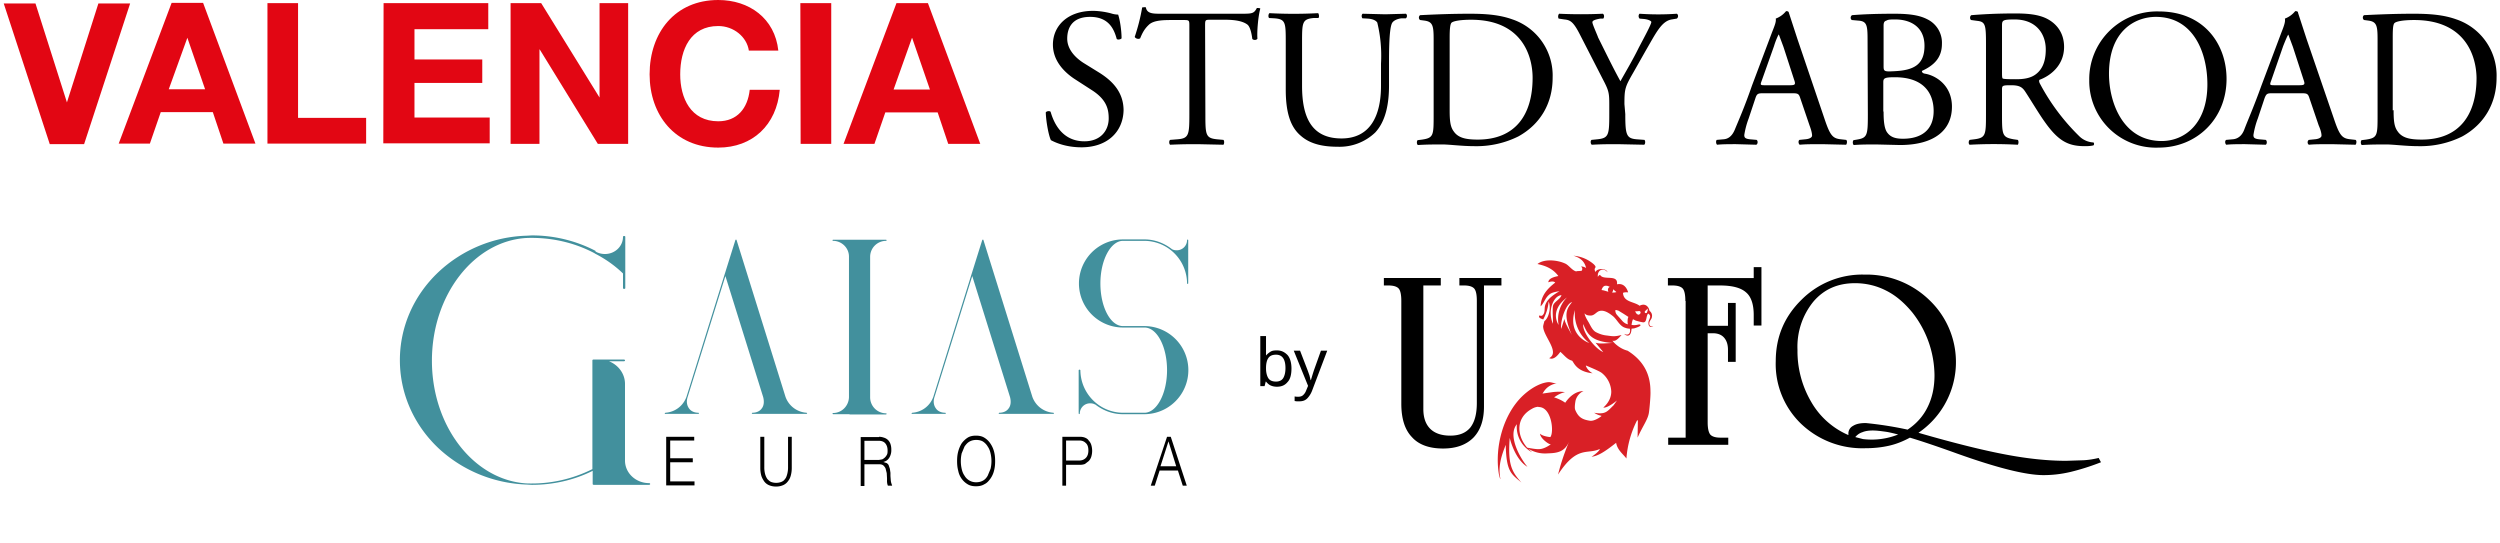 <svg xmlns="http://www.w3.org/2000/svg" xml:space="preserve" viewBox="0 0 874 190">
  <path fill="#e20613" d="M29.4 50.4h-12L1.3 1.2h11.1l11 34.6 11-34.6h11.1ZM60 1h11l18.3 49.2H78.1l-3.7-11H56.2l-3.8 11H41.5Zm-1 30.2h12.7l-6.2-18ZM93.5 1.1h10.7v40.1H128v9H93.5Zm40.6 0h36.6v9.1h-25.8v10.6h23.7V29h-23.7v12.1h26.3v9H134zm44.4 0h10.7l20.4 33v-33h10v49.2H209l-20.3-33h-.1v33h-10.1Zm83.3 16.6c-.7-4.8-5.3-8.6-10.7-8.6-9.7 0-13.3 8.2-13.3 16.9 0 8.2 3.6 16.4 13.3 16.4 6.6 0 10.3-4.5 11-11h10.5c-1.1 12.3-9.5 20.2-21.5 20.2-15.1 0-24-11.4-24-25.6 0-14.6 8.9-26 24-26 10.8 0 19.8 6.4 21 17.7zm18-16.6h10.8v49.2h-10.7zm33.6 0h11l18.3 49.2h-11.2l-3.7-11h-18.3l-3.8 11h-10.8zm-1 30.2h12.7l-6.2-18h-.1z"/>
  <path d="M378.1 51.5c-5.7 0-9.4-1.8-10.7-2.5-.8-1.6-1.7-6.5-1.8-9.7.3-.5 1.4-.6 1.7-.2 1 3.5 3.8 10.3 11.8 10.3 5.8 0 8.5-3.9 8.5-8 0-3-.6-6.4-5.6-9.7l-6.5-4.2c-3.4-2.3-7.4-6.2-7.4-11.9 0-6.5 5.1-11.8 14-11.8 2.1 0 4.6.4 6.4.9a8 8 0 0 0 2.4.4c.6 1.7 1.2 5.5 1.2 8.3-.3.4-1.4.6-1.7.2-.9-3.3-2.7-7.7-9.3-7.7-6.7 0-8 4.4-8 7.6 0 4 3.2 6.9 5.7 8.5l5.5 3.4c4.3 2.7 8.5 6.6 8.5 13.2-.2 7.6-5.8 12.9-14.7 12.9zM421.4 40c0 7.2.1 8.3 4.1 8.7l2.2.2c.4.3.3 1.5 0 1.7l-9-.2c-2.8 0-5.2 0-9.6.2-.4-.2-.5-1.4 0-1.7l2.5-.2c4-.3 4.2-1.5 4.2-8.7V9.2c0-2.1 0-2.2-2-2.2H410c-3 0-6.7 0-8.4 1.7-1.6 1.5-2.3 3-3 4.7-.6.4-1.6.1-1.9-.5 1.1-3.3 2-6.7 2.6-10.3.2 0 1.1-.2 1.3 0 .4 2.3 2.7 2.2 5.8 2.2h27.7c3.7 0 4.3-.1 5.3-2 .3 0 1.1 0 1.2.2-.8 2.9-1.2 8.4-1 10.5-.3.6-1.4.6-1.8.1-.2-1.7-.7-4.2-1.7-5-1.6-1.2-4.2-1.7-7.9-1.7h-4.9c-2 0-2 0-2 2.3zm61.4-17.8a49 49 0 0 0-1.3-14.3c-.5-.8-1.7-1.3-3.4-1.4l-1.8-.1c-.4-.5-.3-1.4.1-1.6l7.9.2 7.2-.2c.5.3.5 1.2 0 1.6H490c-1.7.2-3 .9-3.4 1.8-1 2.2-1 10.2-1 14v7.7c0 6-1 12.3-4.8 16.4a18 18 0 0 1-13.2 5c-4.7 0-9.4-.8-12.8-3.8-3.6-3-5.3-8-5.3-16.2V15c0-7.1 0-8.3-4-8.6l-1.8-.1c-.4-.3-.3-1.4.1-1.7 5.6.3 11.3.3 17 0 .3.2.5 1.4.1 1.7h-1.7c-4 .4-4 1.6-4 8.7v15c0 11 3.3 18.4 13.8 18.4 10 0 13.8-7.9 13.8-18.4zm18.4-8.4c0-4.8-.3-6.2-3.2-6.6l-1.5-.2c-.6-.3-.6-1.4 0-1.7 5.9-.3 11.5-.5 17.3-.5 5.8 0 10.6.4 15 2a20.7 20.7 0 0 1 14 20.4c0 8.8-4.2 16.2-12 20.5a32.8 32.8 0 0 1-15.3 3.4c-4.4 0-8.8-.6-11.2-.6-3 0-5.3 0-8.6.2-.4-.2-.5-1.3-.1-1.7l1.6-.2c4-.6 4-1.5 4-8.7zm5.6 24.7c0 3.6.2 5.8 1.4 7.4 1.5 2.2 4 2.9 8.4 2.9 13.3 0 19.2-8.8 19.2-21.6 0-7.5-3.6-20.3-21.5-20.3-4 0-6.2.5-6.8 1-.5.4-.7 2.1-.7 5.2zm61.4 1.4c0 7.3.4 8.5 4 8.8l2.7.2c.4.4.3 1.5-.1 1.7l-9.3-.2c-3 0-5.3 0-9 .2-.4-.2-.6-1.3-.1-1.7l2-.2c4-.4 4.2-1.5 4.2-8.8v-3.5c0-3.9-.2-4.8-2.2-8.6L552.3 12c-2.3-4.5-3.4-5-5.4-5.2l-2-.3c-.3-.5-.2-1.4.2-1.7a163.7 163.7 0 0 0 15.2 0c.6.2.6 1.3.2 1.7h-1c-2.3.4-2.8.8-2.8 1.3 0 .7 1.8 4.6 2 5.3 2.6 5.2 5.2 10.6 7.8 15.3 2-3.6 4.4-7.6 6.4-11.7 1.9-3.6 4.4-8.2 4.4-9 0-.4-1.2-1-3-1.1l-1.1-.1c-.5-.5-.4-1.4 0-1.7 4.4.3 8.7.3 13 0 .6.3.6 1.3 0 1.7l-1.8.3c-3.6.6-5.6 5-9 10.8l-4.3 7.6c-3 5.2-3.2 5.8-3.2 11.2zm61.2-5.5c-.5-1.6-.8-1.8-2.8-1.8h-10.3c-1.7 0-2.1.2-2.6 1.7l-2.4 7.2a29 29 0 0 0-1.5 5.7c0 .9.3 1.3 2 1.5l2.3.2c.5.3.5 1.4-.1 1.7l-7.1-.2c-2.3 0-4.7 0-6.6.2-.4-.3-.5-1.4-.1-1.7l2.3-.2c1.6-.1 3-1 4-3.4 1.3-3.2 3.3-7.6 6-15.4l7-18.6c1-2.5 1.5-3.8 1.3-4.8a8.4 8.4 0 0 0 3.6-2.6c.4 0 .9 0 1 .6l3 9.2 9.4 27.7c2 6 2.9 7 5.8 7.3l1.8.2c.5.3.3 1.4 0 1.7l-8.3-.2c-3.3 0-5.9 0-7.9.2-.5-.3-.6-1.4-.1-1.7l2-.2c1.4-.1 2.4-.6 2.4-1.3 0-.8-.3-2-.9-3.6zm-13.5-6.2c-.6 1.6-.5 1.6 1.4 1.6h8.4c2 0 2.1-.3 1.5-2l-3.7-11.4-1.6-4.3h-.1c-.2.3-1 2-1.6 4zm37-14.4c0-5.1-.3-6.4-3.3-6.6l-2.2-.2c-.6-.4-.5-1.4.1-1.7 3.7-.3 8.3-.5 14.7-.5 4.3 0 8.4.3 11.5 1.9a9.1 9.1 0 0 1 5.2 8.6c0 5-2.9 7.6-7 9.5 0 .7.6.9 1.3 1 3.7.7 9.2 4.1 9.2 11.5 0 8-5.9 13.4-18.2 13.4l-8.2-.2c-3 0-5.3 0-7.9.2-.4-.2-.5-1.3-.1-1.7l1.2-.2c3.6-.6 3.8-1.5 3.8-8.7zm5.6 9.2c0 1.9.1 2.1 3.6 1.9 7-.3 10.7-2.3 10.7-8.9 0-6.7-5-9.2-10.2-9.2-1.5 0-2.5 0-3.1.4-.7.2-1 .6-1 1.8zm0 16c0 2.5.1 6 1.4 7.5 1.3 1.7 3.3 2 5.4 2 6.1 0 10.7-2.8 10.7-9.7 0-5.4-2.7-11.8-13.6-11.8-3.7 0-4 .4-4 1.8V39zm35.8-23.7c0-6.5-.2-7.7-3-8l-2.2-.3c-.5-.3-.5-1.4.1-1.7 3.8-.3 8.6-.6 15.3-.6 4.2 0 8.3.3 11.4 2 3.3 1.8 5.7 5 5.7 9.7 0 6.6-5 10.2-8.6 11.5-.3.4 0 1.1.3 1.6a74.2 74.2 0 0 0 13.8 18.3c1.3 1.2 3 1.9 4.7 2 .3 0 .4.7.1 1-.6.2-1.7.3-3 .3-5.8 0-9.3-1.7-14.2-8.7-1.8-2.5-4.6-7.2-6.7-10.4-1-1.5-2-2.2-4.9-2.2-3 0-3.2.1-3.2 1.5V40c0 7.2.1 8 4.1 8.7l1.4.2c.4.3.3 1.5 0 1.7a157 157 0 0 0-16.8 0c-.4-.2-.5-1.2 0-1.7l1.6-.2c4-.5 4.1-1.5 4.1-8.7zm5.6 9.8c0 1.2 0 2 .2 2.3.2.2 1.2.3 4.7.3 2.5 0 5.1-.3 7-1.8 1.8-1.4 3.4-3.8 3.4-8.6 0-5.4-3.3-10.5-10.9-10.5-4.2 0-4.4.3-4.4 2.2zm30.5 3A23.7 23.7 0 0 1 754.7 4c15.8 0 23.7 11.4 23.7 23.6 0 14-10.5 24-23.7 24a23.3 23.3 0 0 1-24.3-23.4zm41.3 1.4c0-11.3-5-23.6-18-23.6-7.2 0-16.4 4.8-16.4 19.9 0 10.2 5 23.5 18.4 23.5 8.2 0 16-6.2 16-19.8zm35.7 4.9c-.5-1.6-.8-1.8-2.8-1.8h-10.3c-1.7 0-2 .2-2.6 1.7l-2.4 7.2a29 29 0 0 0-1.5 5.7c0 .9.3 1.3 2 1.5l2.3.2c.5.3.5 1.4 0 1.7l-7.2-.2c-2.3 0-4.7 0-6.6.2-.4-.3-.6-1.4 0-1.7l2.2-.2c1.6-.1 3.2-1 4.1-3.4 1.2-3.2 3.2-7.6 6-15.4l7-18.6c1-2.5 1.4-3.8 1.2-4.8a8.4 8.4 0 0 0 3.6-2.6c.4 0 1 0 1 .6l3 9.2 9.5 27.7c2 6 2.9 7 5.8 7.3l1.8.2c.5.3.3 1.4 0 1.7l-8.3-.2c-3.3 0-6 0-8 .2-.6-.3-.6-1.4 0-1.7l2-.2c1.4-.1 2.4-.6 2.4-1.3 0-.8-.3-2-1-3.6zM794 28.2c-.6 1.6-.5 1.6 1.4 1.6h8.4c2 0 2.1-.3 1.5-2l-3.7-11.4-1.6-4.3c-.3.3-1 2-1.8 4zm37.2-14.4c0-4.8-.3-6.2-3.2-6.6l-1.5-.2c-.6-.3-.6-1.4 0-1.7 5.9-.3 11.5-.5 17.3-.5 5.8 0 10.6.4 15 2a20.7 20.7 0 0 1 14 20.4c0 8.8-4.2 16.2-12 20.5a32.8 32.8 0 0 1-15.3 3.4c-4.4 0-8.8-.6-11.2-.6-3 0-5.3 0-8.6.2-.4-.2-.5-1.3-.1-1.7l1.6-.2c4-.6 4-1.5 4-8.7zm5.6 24.7c0 3.6.2 5.8 1.4 7.4 1.5 2.2 4 2.9 8.4 2.9 13.3 0 19.2-8.8 19.2-21.6C865.7 19.7 862 7 844 7c-4 0-6.2.5-6.8 1-.6.4-.7 2.1-.7 5.2v25.4z"/>
  <path fill="#42909d" d="m185.9 82.3-1.8.1a47 47 0 0 0-30.8 12.7c-18 17-18 44.6 0 61.6 8.6 8 19.6 12.3 30.8 12.7l1.8.1h.1c7.3 0 14.6-1.6 21.2-4.9v4.6c0 .2.2.3.4.3h19.3c.2 0 .4-.1.4-.3 0-.2-.2-.3-.4-.3-4.6 0-8.4-3.5-8.4-7.9v-26.8c0-3.5-2.3-6.6-5.6-7.9h5.2c.2 0 .4-.1.4-.3 0-.2-.2-.3-.4-.3h-10.6c-.2 0-.4.1-.4.3v38a47.5 47.5 0 0 1-23.1 5c-18.4-1.2-33-20-33-42.9 0-23 14.7-41.8 33-42.9 8.2-.3 16.4 1.4 23.8 5.3l.3.2c3.5 1.8 6.8 4.1 9.7 6.9v5.1c0 .2.2.3.4.3s.4-.1.4-.3V82.8c0-.2-.2-.3-.4-.3s-.4.1-.4.3c0 3.3-2.8 6-6.3 6-1 0-1.9-.2-2.8-.6l-.2-.1-.3-.2-.1-.3h-.1a48.2 48.2 0 0 0-22-5.3h-.1zm206.7 1.4a15.4 15.4 0 0 0 0 30.8h7.5c4.4 0 7.9 6.7 7.9 14.9s-3.6 14.9-7.9 14.9h-7.5a15 15 0 0 1-14.9-14.9l-.1-.1-.2-.1-.2.1-.1.1v15.2l.2.2.2-.2c0-2 1.6-3.6 3.6-3.6.6 0 1.2.1 1.7.4h.1c2.7 2.1 6 3.4 9.6 3.4h7.5a15.4 15.4 0 0 0 .1-30.8h-7.5c-4.4 0-7.9-6.7-7.9-14.9s3.6-14.9 7.9-14.9h7.5A15 15 0 0 1 415 99.1l.2.2.2-.2V83.9l-.2-.2-.2.2c0 2-1.6 3.6-3.6 3.6-.6 0-1.2-.1-1.7-.4-2.7-2.1-6-3.4-9.6-3.4h-7.5zm-135.5.1v.1l-3.7 11.8-13.4 43a8.4 8.4 0 0 1-7.4 5.6l-.2.2c0 .2.1.3.2.2h11.6l.2-.2-.2-.2c-1.4 0-2.6-.5-3.3-1.5-.8-1.1-1-2.5-.5-4l13.2-42.3 13.2 42.3c.4 1.5.3 3-.5 4-.7 1-1.9 1.5-3.3 1.5l-.2.2.2.2h19l.2-.2-.2-.2a8.4 8.4 0 0 1-7.4-5.6l-17.1-54.8v-.1h-.4zm34.1 0-.2.2.2.2c3.1 0 5.6 2.5 5.6 5.5v49.2c-.1 3-2.5 5.5-5.6 5.5l-.2.2.2.2h5.8v.1h12.8l.2-.2-.2-.2a5.6 5.6 0 0 1-5.6-5.6V89.8c0-3.1 2.5-5.6 5.6-5.6l.2-.2-.2-.2h-18.6zm52.2 0v.1l-3.7 11.8-13.4 43a8.4 8.4 0 0 1-7.4 5.6l-.2.2c0 .2.1.3.2.2h11.6l.2-.2-.2-.2c-1.4 0-2.6-.5-3.3-1.5-.8-1.1-1-2.5-.5-4l13.2-42.3 13.2 42.3c.4 1.5.3 3-.5 4-.7 1-1.9 1.5-3.3 1.5l-.2.2.2.2h19l.2-.2-.2-.2a8.4 8.4 0 0 1-7.4-5.6l-17.1-54.8v-.1h-.4z"/>
  <path d="M341.2 152.3c-1.1 0-2.1.2-2.9.7a8 8 0 0 0-2.1 2c-.5.8-.9 1.7-1.2 2.8-.3 1.1-.4 2.2-.4 3.4 0 1.2.1 2.3.4 3.4a7 7 0 0 0 3.3 4.7c.8.5 1.8.7 2.9.7 1.1 0 2.1-.2 2.9-.7.9-.4 1.5-1.1 2.1-1.9a8 8 0 0 0 1.3-2.8c.3-1.1.4-2.2.4-3.4 0-1.2-.1-2.3-.4-3.4a9 9 0 0 0-1.3-2.8 6.6 6.6 0 0 0-2.1-2c-.8-.5-1.8-.7-2.9-.7zm-108.3.4v17h9.9v-1.4h-8.5v-6.7h7.9v-1.4h-7.9V154h8.4v-1.3h-9.8zm32.9 0v10.9c0 .9.1 1.7.3 2.5.2.8.6 1.5 1 2.1a4 4 0 0 0 1.7 1.4c.7.3 1.5.5 2.5.5s1.8-.2 2.5-.5a4 4 0 0 0 1.7-1.4c.5-.6.8-1.3 1-2.1.2-.8.3-1.6.3-2.5v-10.9h-1.3v10.6a9 9 0 0 1-.3 2.5c-.2.7-.4 1.3-.8 1.7-.3.5-.8.8-1.3 1a5.2 5.2 0 0 1-3.5 0c-.5-.2-.9-.6-1.3-1-.3-.4-.6-1-.8-1.7a9 9 0 0 1-.3-2.5v-10.6h-1.4zm41.5 0v.1h-6.4v17.1h1.3v-7.6h5.1c.6 0 1.1.1 1.5.4.3.3.6.6.8 1.1l.4 1.6.1 1.8v1.3l.1.7.2.6h1.5l-.3-.9a5 5 0 0 1-.2-1.2l-.1-1.3v-1.1l-.2-1.4-.4-1.2c-.1-.3-.4-.6-.7-.8l-1.2-.4c.9-.2 1.6-.7 2.1-1.5a5 5 0 0 0 .7-2.8 6 6 0 0 0-.3-2 3.4 3.4 0 0 0-2.3-2.2 5 5 0 0 0-1.7-.3zm64.1 0v17.1h1.3v-7.3h4.9c.6 0 1.2-.1 1.7-.3l1.3-1c.4-.4.7-.9.9-1.5a7.1 7.1 0 0 0 0-4.2c-.2-.6-.5-1.1-.9-1.5-.3-.5-.8-.8-1.3-1-.5-.2-1.1-.3-1.7-.3h-6.2zm36.6 0-5.7 17.1h1.4l1.7-5.3h6.4l1.7 5.3h1.4l-5.6-17.1H408zm-66.7 1.1c.9 0 1.8.2 2.4.6.6.4 1.2 1 1.6 1.7.5.7.8 1.5 1 2.4a11.8 11.8 0 0 1 0 5.4l-1 2.4c-.4.7-.9 1.3-1.6 1.7-.7.4-1.5.6-2.4.6a4.6 4.6 0 0 1-4.1-2.3c-.5-.7-.8-1.5-1-2.4a12.4 12.4 0 0 1 0-5.4l1-2.4c.5-.7 1-1.3 1.7-1.7.7-.4 1.5-.6 2.4-.6zm31.4.2h4.6c1 0 1.7.3 2.3.9.6.5.9 1.4.9 2.6 0 1.1-.3 2-.9 2.6-.6.6-1.4.9-2.3.9h-4.6v-7zm-70.5.1h5c1 0 1.8.3 2.3.9.5.6.8 1.4.8 2.5 0 .5 0 1-.2 1.4a3.6 3.6 0 0 1-1.7 1.7l-1.2.2h-5v-6.7zm106.3.2 2.7 8.7h-5.5l2.8-8.7z"/>
  <path d="M440.6 117.4V135h1.5l.4-1.6h.1c.4.5.9 1 1.5 1.3.6.3 1.4.5 2.3.5 1.6 0 2.8-.5 3.7-1.6 1-1 1.4-2.7 1.4-4.8 0-2-.5-3.7-1.4-4.7-1-1-2.1-1.6-3.7-1.6-1 0-1.7.1-2.3.5-.6.4-1.1.8-1.5 1.3v-6.8h-2zm11.7 5.2 5 12.3-.7 1.7a4 4 0 0 1-1 1.5c-.4.4-1 .6-1.7.6a6.1 6.1 0 0 1-1.3-.1v1.6l.7.1h1c1.1 0 2-.3 2.7-1a8 8 0 0 0 1.7-2.7l5.3-14h-2.2l-2.5 7a90 90 0 0 0-1 3.3h-.1l-.4-1.6-.6-1.7-2.7-7h-2.2zm-6.2 1.4c2.2 0 3.3 1.6 3.3 4.7 0 1.5-.3 2.7-.8 3.5-.5.8-1.4 1.2-2.5 1.2-1.3 0-2.2-.4-2.7-1.2-.5-.8-.8-2-.8-3.4v-.1c0-1.6.3-2.8.8-3.5.5-.8 1.4-1.2 2.7-1.2z"/>
  <path d="M613.1 93.4v3.8h-30v2.6h1.6c1.8 0 3 .4 3.6 1.1.6.7.9 2.2.9 4.3h.1V153h-6.1v2.5h21V153h-2.8c-1.7 0-2.9-.4-3.5-1.1-.6-.8-.9-2.2-.9-4.3v-31.1h1.8c1.7 0 3 .5 3.9 1.5.9 1 1.4 2.4 1.4 4.3v4.2h2.7v-20.6h-2.7v8H597V99.8h4.3c4.3 0 7.3.8 9.1 2.4 1.8 1.5 2.7 4.2 2.7 7.9v3.7h2.7V93.4h-2.7zm38.7 2.6a30 30 0 0 0-22 8.8c-6 5.9-9 13-9 21.5a29 29 0 0 0 8.8 21.8 31 31 0 0 0 22.5 8.6c3 0 5.8-.3 8.4-.9 2.6-.6 5-1.6 7.2-2.8 4 1.2 9.4 3 16.6 5.6 14 5 24 7.5 30.1 7.5 2.9 0 6-.3 9.4-1.1 3.3-.8 6.9-1.9 10.7-3.4l-.8-1.5c-1.7.4-3.4.7-5.3.8l-6.1.2c-6.2 0-13.1-.7-20.6-2.1-7.6-1.4-17.9-3.9-31-7.7a29.9 29.9 0 0 0 3.8-46.4 31.6 31.6 0 0 0-22.7-8.9zm-168 1.2v2.6h1.6c1.8 0 3 .4 3.6 1.1.6.7.9 2.2.9 4.3v35.9c0 5.2 1.2 9.1 3.7 11.7 2.4 2.7 6.1 4 10.9 4 4.6 0 8.1-1.3 10.6-3.8 2.5-2.6 3.7-6.2 3.7-10.9V99.8h6.1v-2.6h-14.7v2.6h1.7c1.7 0 2.9.4 3.5 1.1.6.7.9 2.1.9 4.3v35.7c0 3.9-.8 6.7-2.3 8.6-1.6 1.9-3.9 2.8-7 2.8-3 0-5.4-.8-7-2.4-1.6-1.6-2.4-3.9-2.4-6.9V99.8h6.1v-2.6h-19.9zM648.5 99c3.9 0 7.6.9 10.9 2.6 3.4 1.7 6.4 4.3 9.2 7.7a36 36 0 0 1 7.7 21.9c0 4.2-.8 7.9-2.4 11.1-1.6 3.3-4 5.9-7 7.9a127.4 127.4 0 0 0-14.6-2.3c-2 0-3.4.3-4.5 1a3 3 0 0 0-1.6 2.8v.4a27.5 27.5 0 0 1-13-11.6 35.1 35.1 0 0 1-4.8-18.2 25 25 0 0 1 5.6-16.9c3.7-4.3 8.5-6.4 14.5-6.4zm6.2 51.5c1.4 0 2.8.2 4.3.4s3 .6 4.6 1a24.9 24.9 0 0 1-12.3 1.6l-2.7-.7c.7-.8 1.5-1.4 2.5-1.7.9-.4 2.2-.6 3.6-.6z"/>
  <path fill="#d92026" d="M550.1 89.4c1.9.6 3.8 1.6 4.4 4.3-1.1-.7-1.8-.5-1.8-.5s.8.4.3 1.4c-.1.2-2.1.1-1.9.3-1.5-.3-2.7-2.3-4-2.8-2.6-1.2-7.3-1.7-9.6.2 2.8.6 5.4 1.6 7.3 4.2-1 .2-3.5.7-3.5 2.2.7-.3 1.9-.5 2.4.1-2.6 2-5 4.5-5.1 8.3 1.1-1 1.6-2.9 2.9-4 .9-.9 2.5-1.1 3.7-1.3-2.7 1.6-4.6 3.1-5.1 5.3-.2 1.1.1 2.2-.8 3.1-.5.5-1.1-.1-1.2.2-.3.8.8 1 1.4 1.3.7-1.3 1.7-3.6 1.9-6.3.9 1.9.2 5.6-1.5 6.9-.1.6-.5 1.6-.4 2.1.3 3.4 5.9 8.8 2.1 10.8 1.6.8 3.1-1.1 3.9-2.2 1.5 1.3 2.3 2.6 4.1 3.1.6.5 1.4 3.8 7.2 4.4a5 5 0 0 1-2.4-2.6l.1-.1c3.1 1.3 4.9 2.1 5.5 2.6a8.8 8.8 0 0 1 3.3 6.5c0 2.1-1 4-2.8 5.6 1.6.2 4.8-2.5 4.8-2.5l-1.2 1.7c-2.2 2.1-2.7 3.3-6.8 2.6 1.4.9 2.1.9 2.6 1.1-.2.3-2.5 1.9-4 1.7-2.7-.4-4.1-1.2-5.2-3.8-.2-.5-.2-1.5.1-3.2a5.1 5.1 0 0 1 2.8-3.4c-2.5.1-4.6 1.5-6.4 4.1-1.1-.8-2.4-1.4-3.9-1.9.7-.4 1.7-1.3 3.8-1.8-1-.2-3-.2-4.4 0l-3.5.5c.3 0 1.1-2.9 5.1-3.6-.8.1-1.9-.4-2.8-.4-.7 0-1.5.2-2.2.4-2.7.9-5.1 2.6-7.1 4.5-6.8 6.6-9.7 18-8.2 27.2.1.6.8 3.1.4.9-.6-4.3.7-7.7 2-11.1.2 9.6 2 10.2 5.5 13.2-3.5-3.9-4.8-6.4-4.1-15.6 1 3.9 3.1 8.3 6.2 10.1-2.7-3.2-7-11-3.7-14.9a10 10 0 0 0 5.3 9.8l-1.4-1.3a11 11 0 0 0 6.8 1.7c3.3-.1 6-.4 7.6-4.2-.2.5-2.4 5.5-3.9 11.6 6.7-10.3 10.2-6.9 14.5-8.9l.1.1c-.4.7-1.4 1.6-2.9 2.6 2.1-.3 4.2-1.4 8.6-4.9.4 2.5 2.5 4 3.6 5.5a35 35 0 0 1 3.8-13.5l.2.4-.1 5.8c1.9-4.3 3.7-6.4 4-9 .2-1.4.6-5.9.5-7.2 0-5.3-1.9-10.4-8-14.2-2.4-.6-4.4-2.3-5.3-3.5.8.2 1.5 0 3.2-2-2.3.6-2.9.5-5.1.2-1.1-.1-2.3-.4-3.7-1.1-1.5-.7-2.1-2.6-3-4-.4-.7-.9-1.5-1.1-2.4v-.3s.3.9 2.3.8c1.2-.1 1.9-1.4 3-1.6 1.6-.4 3.4.9 4.3 1.6 1.7 1.2 2.5 3.7 4.6 4.3.5.2 1.1.3 1.6.3l.1.7c-.1 1.5-1.1 1.6-2.1 1.1.5.6 2.1 1.4 2.5-1l.1-.8.9-.1c.3-.1 2.8-.8 2.1-1.3l-.3-.1-.5.1a5 5 0 0 1-2.1.1h-.1v-.1c.1-.6.2-1.3.5-1.9l1 .5 1.5.4c.7.1 1.5.5 1.9-.3.4-.8.3-1.9.9-2.6l.1.1c1.4.9-.1 2.1 0 3.2 0 1.8 1.3 1.5 1.7 1.1-.8.3-1.5 0-1.4-1.1.1-.8.8-1.3.9-2 .2-.8-.1-1.7-.8-2.2l-.1-.3c-.4-1.6-1.8-2.4-3.4-1.5-1.9-1.5-5.6-1.2-5.8-4.5.5-.3 1.5-.2 1.8-.2-.5-1.7-1.7-3.3-3.9-2.8.5-3.7-4.8-1.2-5.9-3.3-.4.1-.6.4-.8.7v-.1c-.2-2.5 2.1-3.2 3.4-1.5-.4-1.5-3.7-1.5-4.2-.1-1-1.8.9-1.2-.6-2.7a12.3 12.3 0 0 0-7.1-3zm11.2 10.5h.3c.4 0 .8.2 1.2.4-.7.3-.8 1-.5 1.7-.8-.2-1.5-.5-2.4-.6.3-1 .8-1.5 1.4-1.5zm2.6 1.2 1.2 1a3 3 0 0 1-1.6.1c.4-.3.5-.6.4-1.1zm-18 2.1c-.5 1.6-2.8 2.3-3 3.9-.2 2.1.1 4.4 0 6.1-2.1-5 .5-10 3-10zm1.9.8a10.8 10.8 0 0 0-2.9 9.6s-3.5-4.8 2.9-9.6zm1.8 1.6c-1.9 2.4-3.2 4.2-.1 11.5-1.3-2.5-2.3-4.1-2.6-5.6l-1.1 3.5c-.4-3 1.7-8.9 3.8-9.4zm26.3 2.2c.2.3.2.7 0 1.1l-.2.5c-.4.1-.7.1-.7-.4.1-.3.2-.3.4-.5.1-.1.6-.5.5-.7zm-25.3.6a13 13 0 0 0 5 11.5c-.1 0-7.8-2.6-5-11.5zm14.5 0 .7.2 1.8 1.1 1.7 1.1c-.3.5-.3 1.3-.3 2l.1.6-.8-.3c-.5-.3-.9-.6-1.3-1.1-2-2.3-2.1-2.1-2.3-3.4 0-.2.2-.2.4-.2zm6.6.2c0 .5 1.3 0 1.6.2.6.4 0 1.3-.6 1.2-.6-.2-1-.8-1-1.4zm-18.2 4.7c1.5 3.5 2.7 6.1 10.4 6.6-2.8.1-4.6.4-6.1-.1l2.7 3.3c-2.9-1.2-7.4-7-7-9.8zm-15.7 29c4.6-.2 5.6 8.7 4.2 10.5-.3 0-2.8-.3-3.6-1.2 0 1.6 3.3 4 3.8 3.7 0 0-2.1 1.6-3.9 1.7-.8.1-2.3-.1-4.4-.5-3.6-4.1-4.2-10.4 1.7-13.6a5 5 0 0 1 2.2-.7z"/>
</svg>
